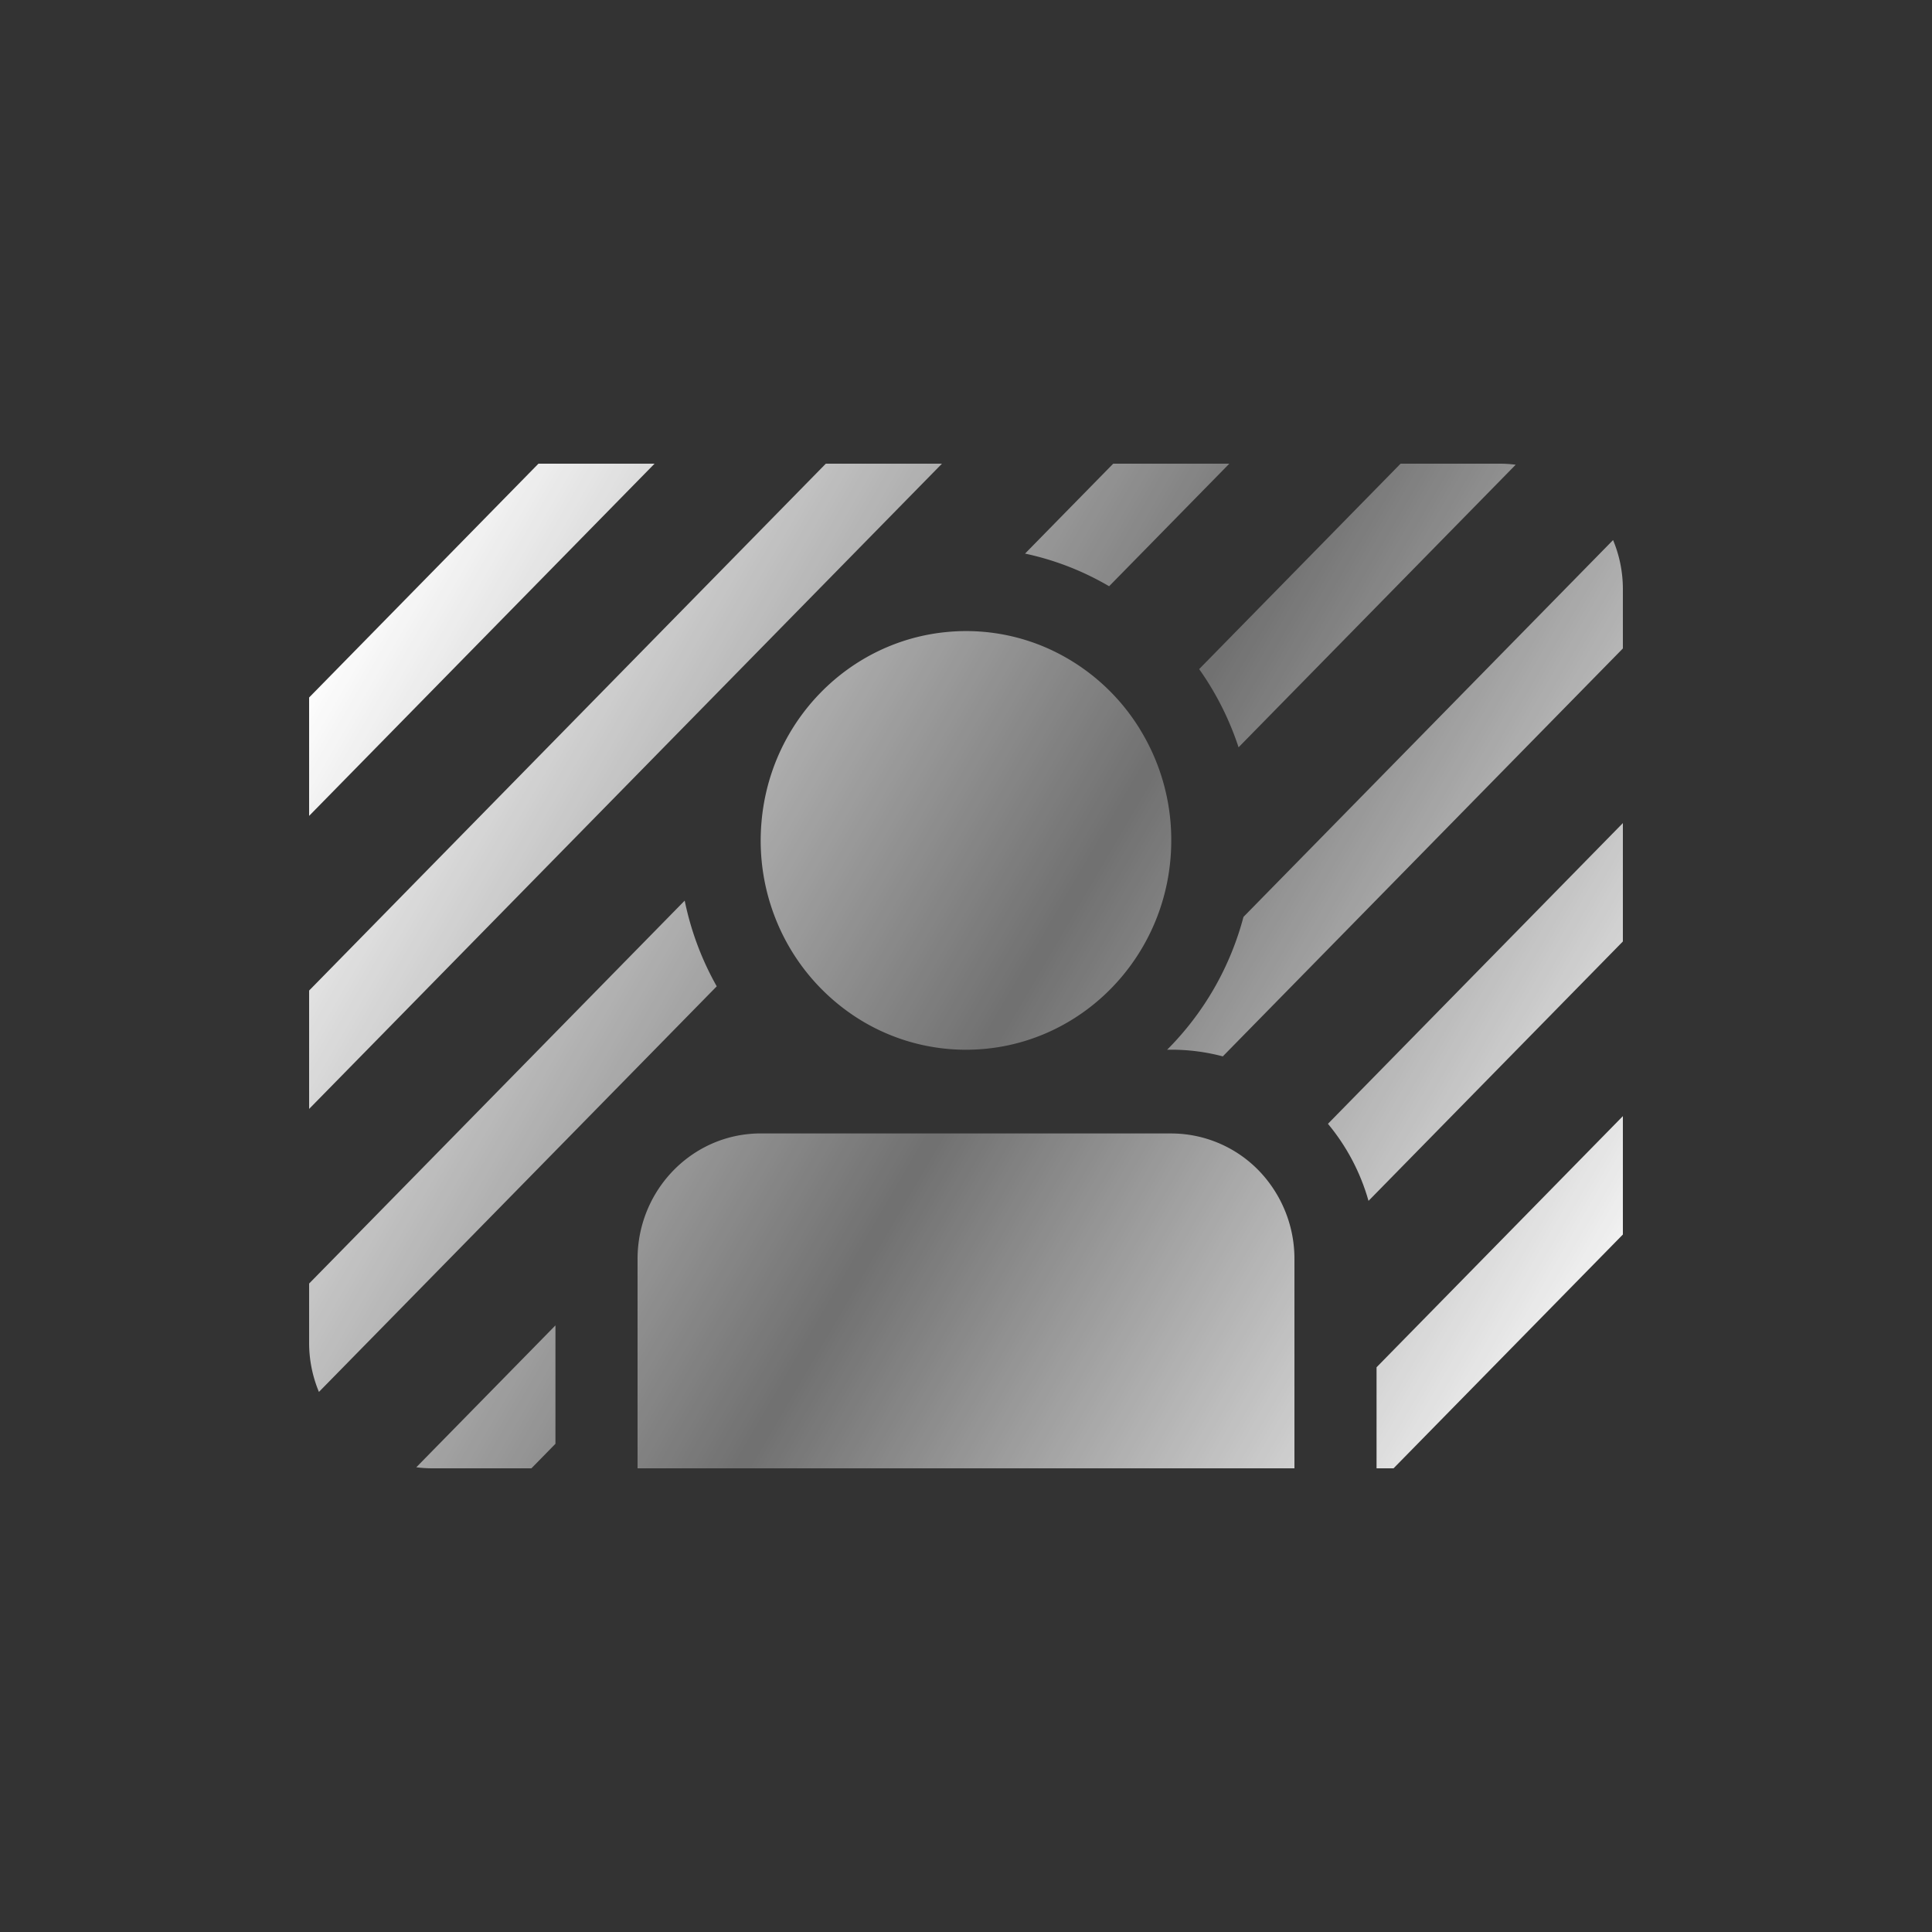<svg xmlns="http://www.w3.org/2000/svg" width="50" height="50" fill="none"><rect width="100%" height="100%" fill="#333333" stroke="none"/><path fill="url(#a)" d="M16.94 12 8 21.115v-3.064L13.935 12h3.005Z"/><path fill="url(#b)" d="m31.815 12-3.111 3.172a7.304 7.304 0 0 0-2.176-.845L28.81 12h3.005Z"/><path fill="url(#c)" d="M29.504 18.876a5.364 5.364 0 0 0-2.38-2.093 5.209 5.209 0 0 0-2.584-.43c-2.567.225-4.613 2.31-4.833 4.928a5.489 5.489 0 0 0 .422 2.634 5.408 5.408 0 0 0 2.052 2.427 5.217 5.217 0 0 0 2.819.825c2.934 0 5.312-2.426 5.312-5.417a5.455 5.455 0 0 0-.809-2.874Z"/><path fill="url(#d)" d="M31.034 17.316a7.61 7.61 0 0 1 1.02 2.024l7.172-7.313a3.156 3.156 0 0 0-.414-.027h-2.565l-5.213 5.316Z"/><path fill="url(#e)" d="M19.687 29.333c-.161 0-.32.013-.475.036-1.38.21-2.47 1.323-2.677 2.73-.023.158-.035.32-.035.484V38h17v-5.417a3.28 3.28 0 0 0-.644-1.959 3.162 3.162 0 0 0-2.544-1.29H19.687Z"/><path fill="url(#f)" d="M30.312 27.166c.461 0 .908.06 1.334.173L42 16.782V15.25c0-.452-.09-.882-.254-1.273l-9.565 9.752a7.61 7.61 0 0 1-1.976 3.438h.107Z"/><path fill="url(#g)" d="M34.367 29.084c.477.574.84 1.25 1.05 1.994L42 24.365v-3.064l-7.633 7.783Z"/><path fill="url(#h)" d="M35.625 38v-2.615l6.375-6.5v3.064L36.065 38h-.44Z"/><path fill="url(#i)" d="M14.375 37.365v-3.064l-3.601 3.672c.135.018.273.027.413.027h2.566l.622-.635Z"/><path fill="url(#j)" d="M17.72 23.308c.162.792.445 1.538.829 2.218L8.254 36.023A3.292 3.292 0 0 1 8 34.75v-1.532l9.72-9.91Z"/><path fill="url(#k)" d="M24.378 12 8 28.699v-3.064L21.372 12h3.006Z"/><defs><linearGradient id="a" x1="42" x2="8.777" y1="35.551" y2="16.147" gradientUnits="userSpaceOnUse"><stop stop-color="#fff"/><stop offset=".48" stop-color="#fff" stop-opacity=".3"/><stop offset="1" stop-color="#fff"/></linearGradient><linearGradient id="b" x1="42" x2="8.777" y1="35.551" y2="16.147" gradientUnits="userSpaceOnUse"><stop stop-color="#fff"/><stop offset=".48" stop-color="#fff" stop-opacity=".3"/><stop offset="1" stop-color="#fff"/></linearGradient><linearGradient id="c" x1="42" x2="8.777" y1="35.551" y2="16.147" gradientUnits="userSpaceOnUse"><stop stop-color="#fff"/><stop offset=".48" stop-color="#fff" stop-opacity=".3"/><stop offset="1" stop-color="#fff"/></linearGradient><linearGradient id="d" x1="42" x2="8.777" y1="35.551" y2="16.147" gradientUnits="userSpaceOnUse"><stop stop-color="#fff"/><stop offset=".48" stop-color="#fff" stop-opacity=".3"/><stop offset="1" stop-color="#fff"/></linearGradient><linearGradient id="e" x1="42" x2="8.777" y1="35.551" y2="16.147" gradientUnits="userSpaceOnUse"><stop stop-color="#fff"/><stop offset=".48" stop-color="#fff" stop-opacity=".3"/><stop offset="1" stop-color="#fff"/></linearGradient><linearGradient id="f" x1="42" x2="8.777" y1="35.551" y2="16.147" gradientUnits="userSpaceOnUse"><stop stop-color="#fff"/><stop offset=".48" stop-color="#fff" stop-opacity=".3"/><stop offset="1" stop-color="#fff"/></linearGradient><linearGradient id="g" x1="42" x2="8.777" y1="35.551" y2="16.147" gradientUnits="userSpaceOnUse"><stop stop-color="#fff"/><stop offset=".48" stop-color="#fff" stop-opacity=".3"/><stop offset="1" stop-color="#fff"/></linearGradient><linearGradient id="h" x1="42" x2="8.777" y1="35.551" y2="16.147" gradientUnits="userSpaceOnUse"><stop stop-color="#fff"/><stop offset=".48" stop-color="#fff" stop-opacity=".3"/><stop offset="1" stop-color="#fff"/></linearGradient><linearGradient id="i" x1="42" x2="8.777" y1="35.551" y2="16.147" gradientUnits="userSpaceOnUse"><stop stop-color="#fff"/><stop offset=".48" stop-color="#fff" stop-opacity=".3"/><stop offset="1" stop-color="#fff"/></linearGradient><linearGradient id="j" x1="42" x2="8.777" y1="35.551" y2="16.147" gradientUnits="userSpaceOnUse"><stop stop-color="#fff"/><stop offset=".48" stop-color="#fff" stop-opacity=".3"/><stop offset="1" stop-color="#fff"/></linearGradient><linearGradient id="k" x1="42" x2="8.777" y1="35.551" y2="16.147" gradientUnits="userSpaceOnUse"><stop stop-color="#fff"/><stop offset=".48" stop-color="#fff" stop-opacity=".3"/><stop offset="1" stop-color="#fff"/></linearGradient></defs></svg>